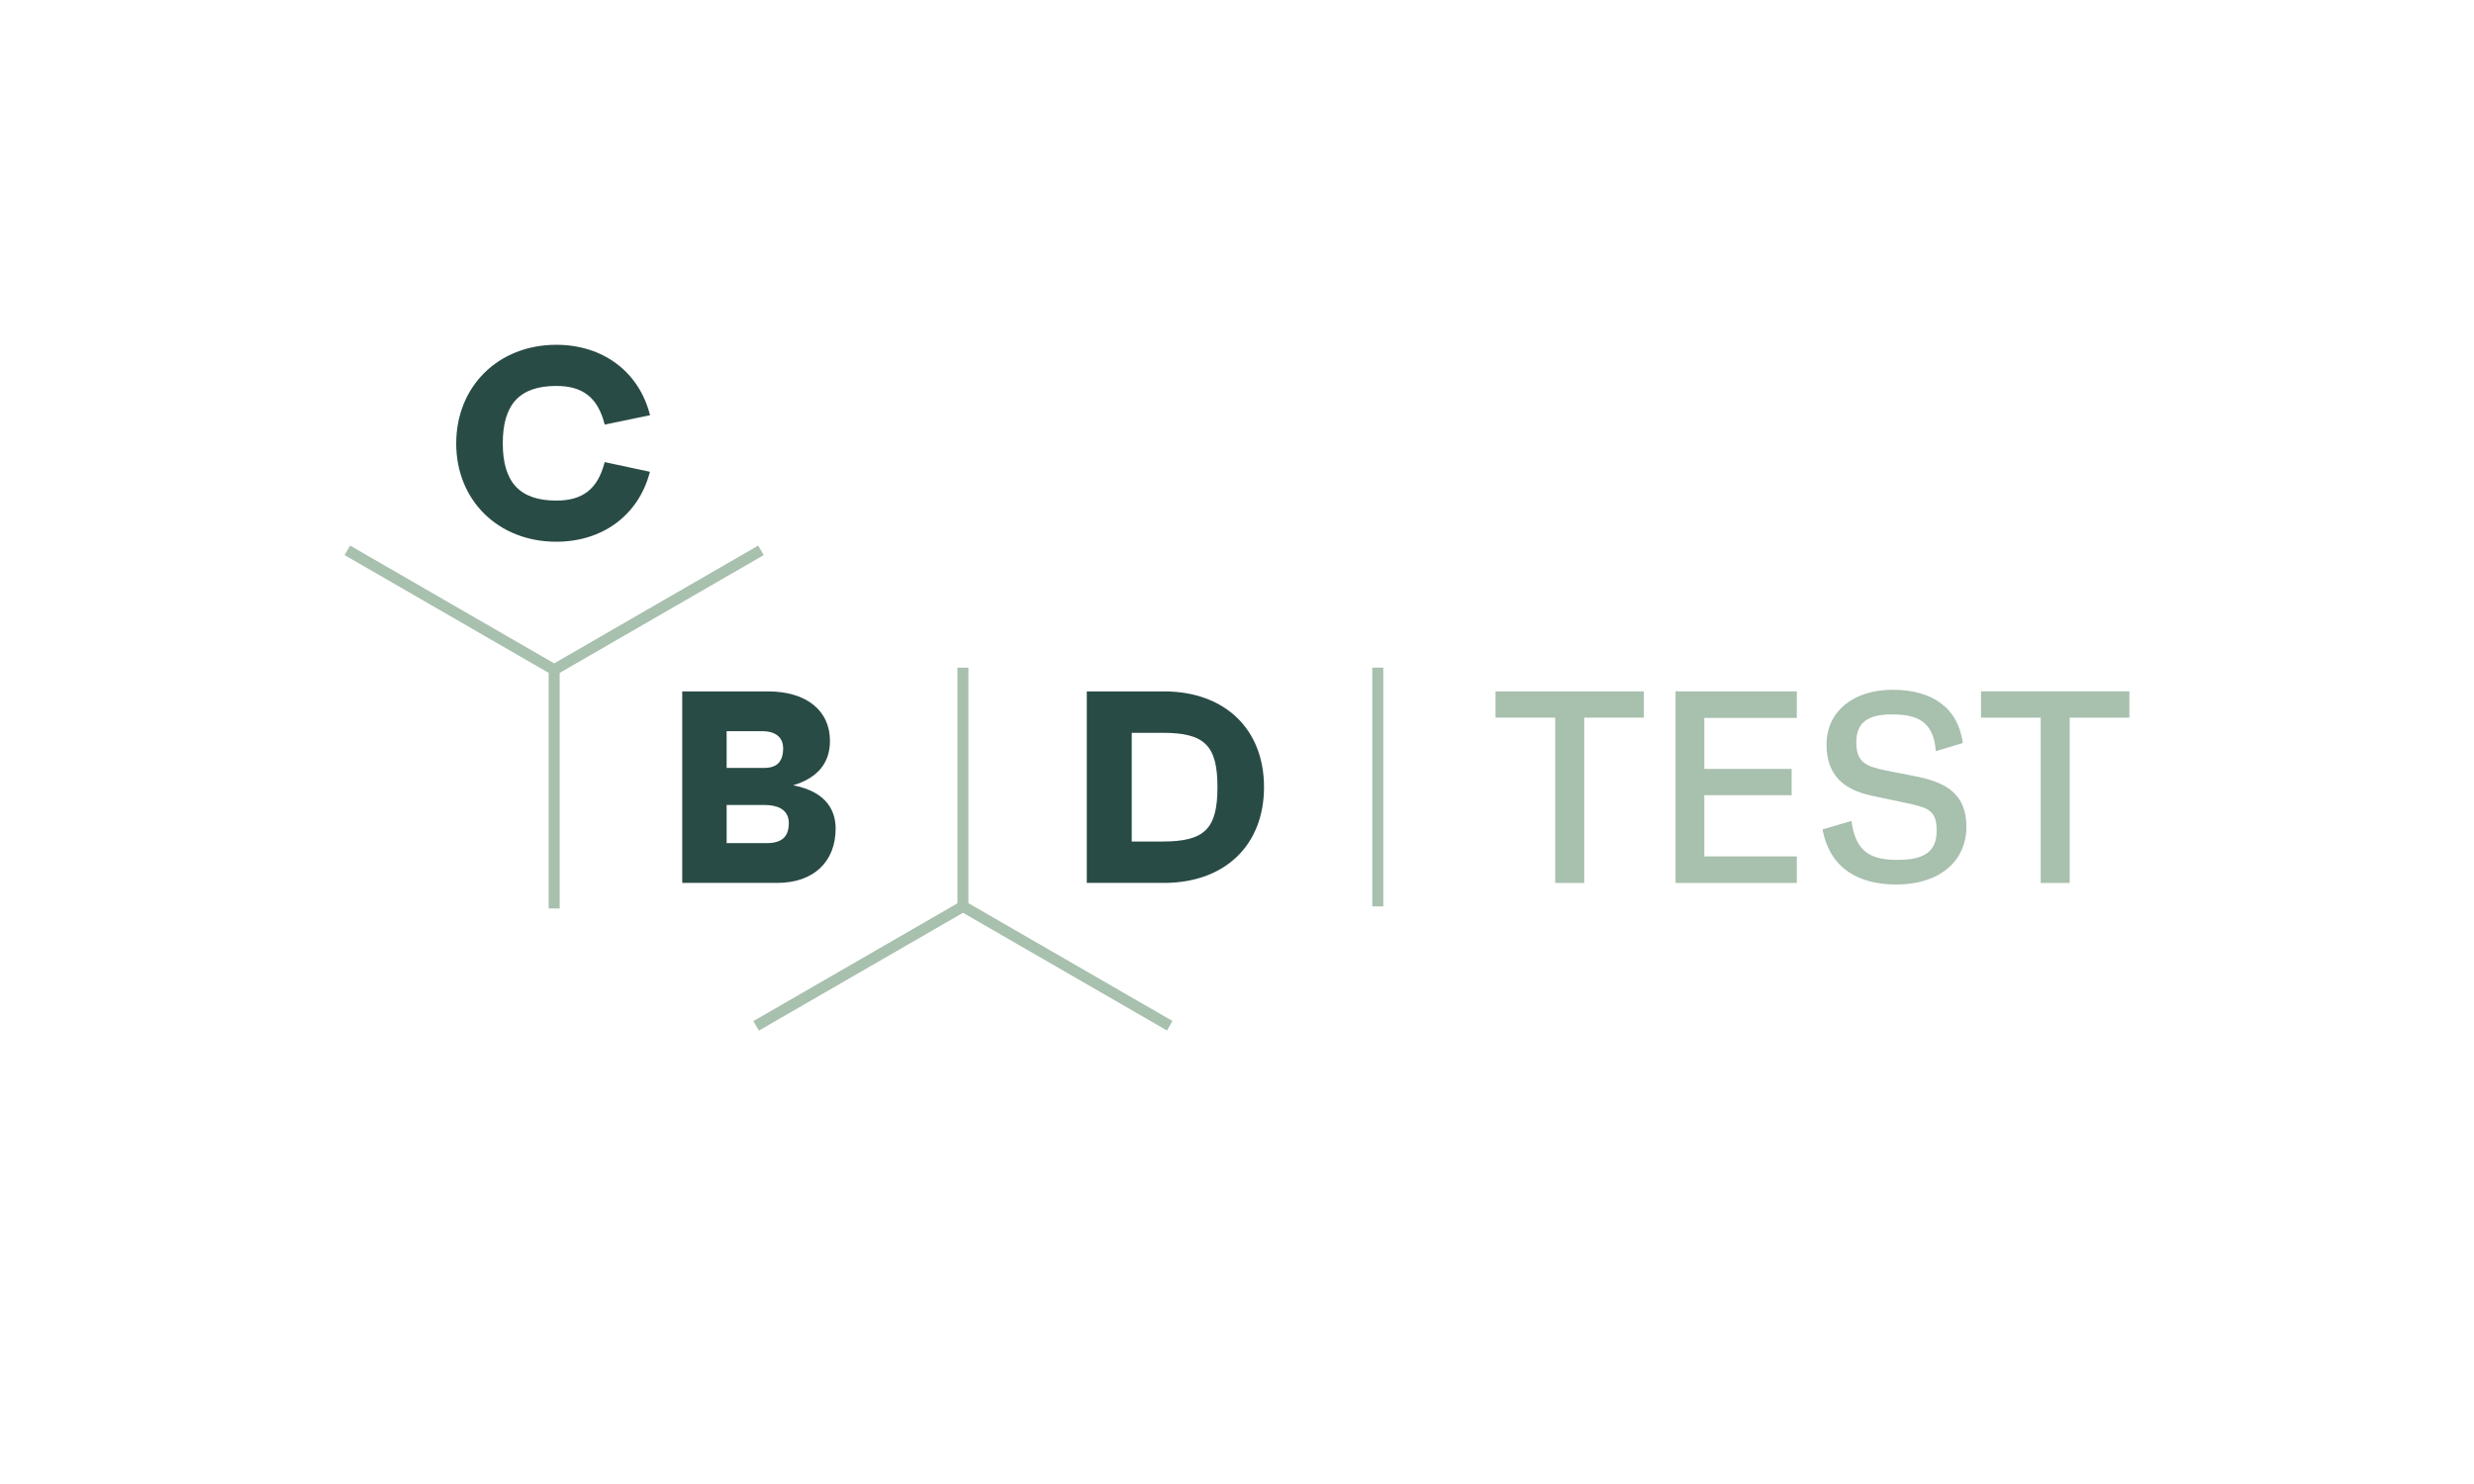 <?xml version="1.0" encoding="utf-8"?>
<svg xmlns="http://www.w3.org/2000/svg" xmlns:xlink="http://www.w3.org/1999/xlink" id="Ebene_1" data-name="Ebene 1" viewBox="0 0 500 300">
  <defs>
    <style>
      .cls-1 {
        clip-path: url(#clippath);
      }

      .cls-2 {
        fill: none;
      }

      .cls-2, .cls-3, .cls-4 {
        stroke-width: 0px;
      }

      .cls-3 {
        fill: #294b45;
      }

      .cls-4 {
        fill: #a8c0ae;
      }

      .cls-5 {
        clip-path: url(#clippath-1);
      }
    </style>
    <clipPath id="clippath">
      <rect class="cls-2" width="500" height="300"/>
    </clipPath>
    <clipPath id="clippath-1">
      <rect class="cls-2" x="69.648" y="69.703" width="360.703" height="138.642"/>
    </clipPath>
  </defs>
  <g class="cls-1">
    <polygon class="cls-4" points="193.495 134.967 193.495 182.613 152.258 206.423 153.369 208.345 194.626 184.525 235.846 208.32 236.958 206.395 195.718 182.585 195.718 134.967 193.495 134.967"/>
    <polygon class="cls-4" points="69.648 112.219 110.886 136.028 110.886 183.648 113.11 183.648 113.11 136.028 154.348 112.22 153.237 110.294 111.998 134.102 70.76 110.293 69.648 112.219"/>
    <rect class="cls-4" x="277.342" y="134.966" width="2.224" height="48.262"/>
    <g class="cls-5">
      <path class="cls-3" d="M160.298,158.75c4.937-1.476,7.438-4.491,7.438-8.972,0-6.173-4.798-10.008-12.522-10.008h-17.336v38.716h19.194c7.286,0,11.812-4.213,11.812-10.993,0-3.277-1.521-7.378-8.586-8.743M146.853,162.74h7.759c1.796,0,4.809.476,4.809,3.659,0,2.759-1.424,4.043-4.481,4.043h-8.087v-7.702ZM154.393,155.242h-7.54v-7.427h7.212c2.673,0,4.208,1.253,4.208,3.441,0,2.718-1.234,3.986-3.88,3.986"/>
      <path class="cls-3" d="M235.228,139.77h-15.585v38.716h15.585c12.291,0,20.233-7.598,20.233-19.358s-7.942-19.358-20.233-19.358M228.725,148.143h6.286c8.46,0,11.041,2.565,11.041,10.985s-2.581,10.987-11.041,10.987h-6.286v-21.972Z"/>
      <path class="cls-3" d="M112.434,78.021c5.347,0,8.347,2.347,9.724,7.611l.054.204,9.164-1.902-.061-.227c-2.279-8.638-9.513-14.004-18.881-14.004-11.724,0-20.232,8.394-20.232,19.96,0,11.502,8.508,19.85,20.232,19.85,9.322,0,16.547-5.331,18.855-13.912l.061-.226-9.146-1.959-.054.205c-1.382,5.239-4.377,7.575-9.716,7.575-7.384,0-10.822-3.682-10.822-11.588s3.438-11.587,10.822-11.587"/>
      <polygon class="cls-4" points="332.233 145.076 320.173 145.076 320.173 178.491 314.309 178.491 314.309 145.076 302.247 145.076 302.247 139.765 332.233 139.765 332.233 145.076"/>
      <polygon class="cls-4" points="344.443 145.132 344.443 155.443 362.092 155.443 362.092 160.753 344.443 160.753 344.443 173.125 363.143 173.125 363.143 178.492 338.634 178.492 338.634 139.765 363.143 139.765 363.143 145.132 344.443 145.132"/>
      <polygon class="cls-4" points="430.351 145.076 418.29 145.076 418.29 178.491 412.427 178.491 412.427 145.076 400.365 145.076 400.365 139.765 430.351 139.765 430.351 145.076"/>
      <path class="cls-4" d="M387.41,156.996l-6.342-1.258c-3.992-.82-5.906-1.639-5.906-5.685,0-3.992,2.351-5.632,7.164-5.632,5.075,0,8.449,1.328,8.907,7.422l5.451-1.627c-.907-6.959-5.971-10.77-14.195-10.77-7.982,0-13.341,4.428-13.341,11.044,0,7.545,5.141,9.567,9.732,10.497l5.96,1.258c4.922,1.038,6.561,1.53,6.561,5.686,0,4.21-2.46,5.904-7.927,5.904-5.25,0-8.469-1.492-9.291-7.884l-5.844,1.726c1.498,7.929,7.285,11.134,14.97,11.134,8.639,0,14.106-4.701,14.106-11.699,0-6.726-4.317-8.967-10.005-10.116"/>
    </g>
  </g>
</svg>